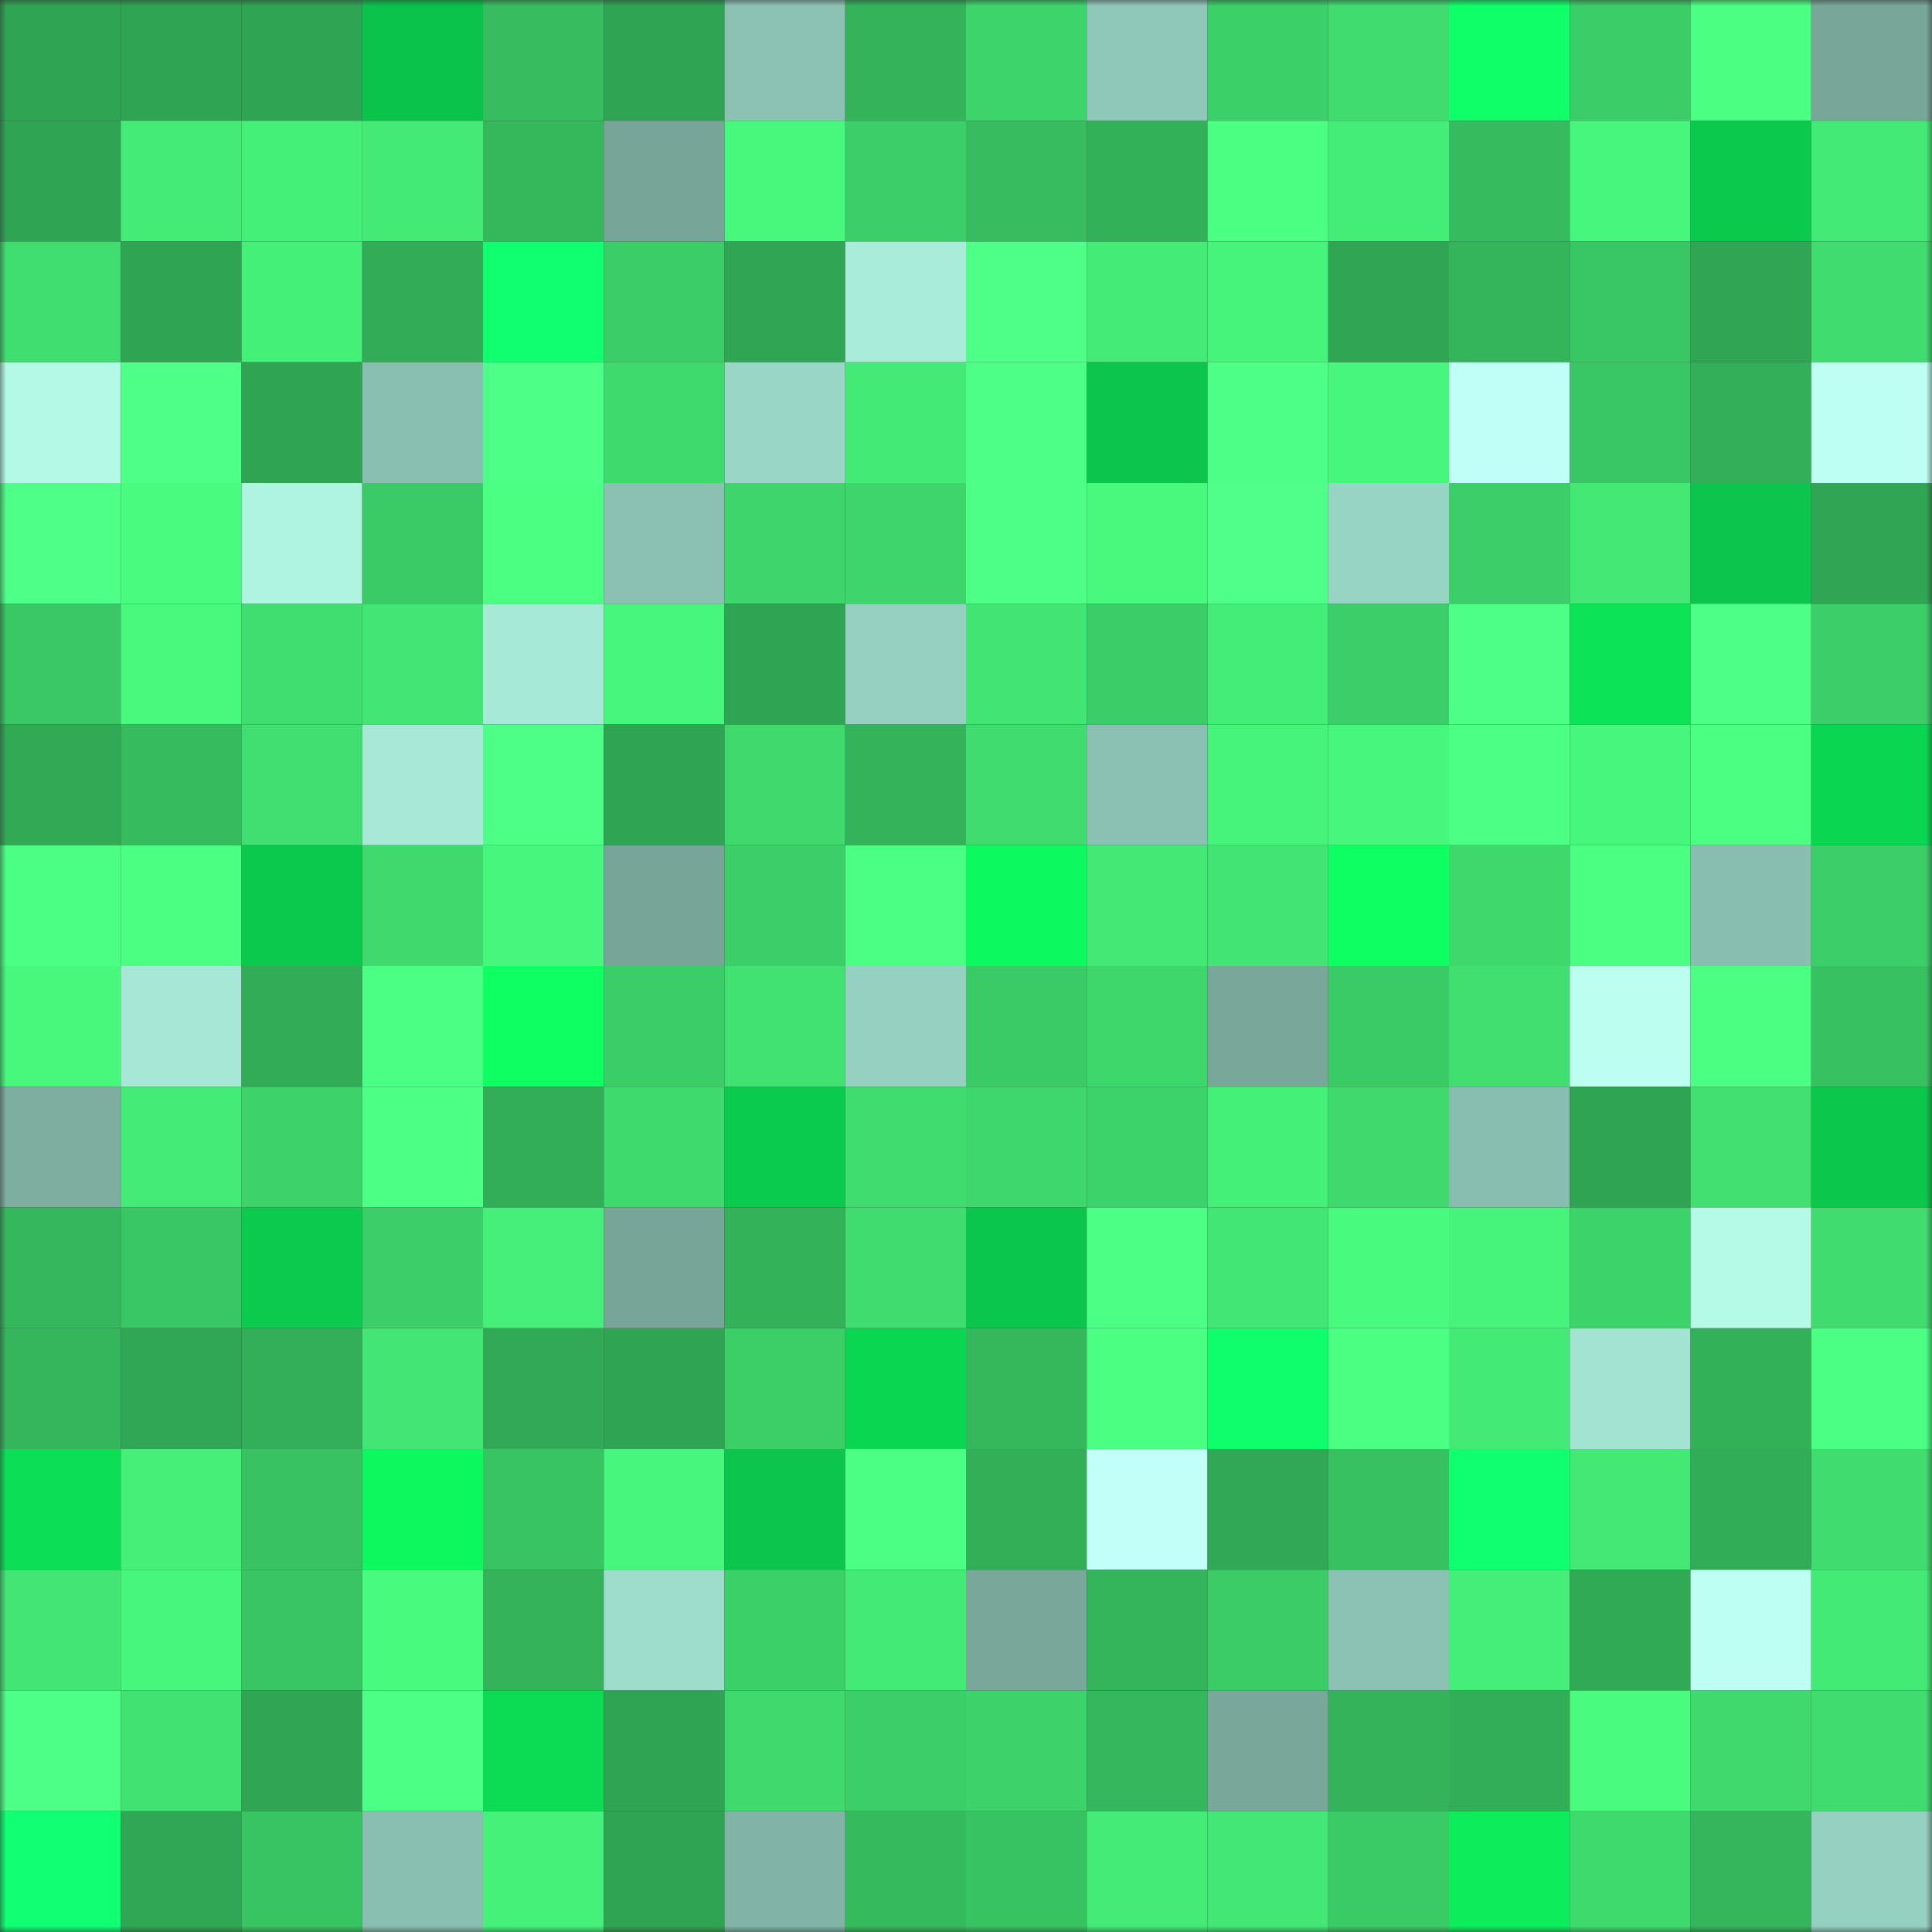 <svg viewBox="0 0 160 160" fill="none" role="img" xmlns="http://www.w3.org/2000/svg" width="240" height="240" name="lens%2Cmrwest.lens"><rect x="0" y="0" width="160" height="160" fill="#333333" stroke="none"/><mask id="150324234" mask-type="alpha" maskUnits="userSpaceOnUse" x="0" y="0" width="160" height="160"><rect width="160" height="160" fill="#FFFFFF"></rect></mask><g mask="url(#150324234)"><rect x="0" y="0" width="10" height="10" fill="#2fa453"></rect><rect x="10" y="0" width="10" height="10" fill="#2fa453"></rect><rect x="20" y="0" width="10" height="10" fill="#2fa453"></rect><rect x="30" y="0" width="10" height="10" fill="#0ac34b"></rect><rect x="40" y="0" width="10" height="10" fill="#37bd5f"></rect><rect x="50" y="0" width="10" height="10" fill="#2fa453"></rect><rect x="60" y="0" width="10" height="10" fill="#8cc2b3"></rect><rect x="70" y="0" width="10" height="10" fill="#34b35a"></rect><rect x="80" y="0" width="10" height="10" fill="#3dd46b"></rect><rect x="90" y="0" width="10" height="10" fill="#8fc8b8"></rect><rect x="100" y="0" width="10" height="10" fill="#3cd069"></rect><rect x="110" y="0" width="10" height="10" fill="#40dc6f"></rect><rect x="120" y="0" width="10" height="10" fill="#0eff67"></rect><rect x="130" y="0" width="10" height="10" fill="#3bcd67"></rect><rect x="140" y="0" width="10" height="10" fill="#4bff83"></rect><rect x="150" y="0" width="10" height="10" fill="#78a79a"></rect><rect x="0" y="10" width="10" height="10" fill="#2fa453"></rect><rect x="10" y="10" width="10" height="10" fill="#44eb77"></rect><rect x="20" y="10" width="10" height="10" fill="#45f079"></rect><rect x="30" y="10" width="10" height="10" fill="#44ea76"></rect><rect x="40" y="10" width="10" height="10" fill="#35b75c"></rect><rect x="50" y="10" width="10" height="10" fill="#77a598"></rect><rect x="60" y="10" width="10" height="10" fill="#48f87d"></rect><rect x="70" y="10" width="10" height="10" fill="#3cce68"></rect><rect x="80" y="10" width="10" height="10" fill="#37bd5f"></rect><rect x="90" y="10" width="10" height="10" fill="#33b159"></rect><rect x="100" y="10" width="10" height="10" fill="#4bff82"></rect><rect x="110" y="10" width="10" height="10" fill="#44ed78"></rect><rect x="120" y="10" width="10" height="10" fill="#36bb5f"></rect><rect x="130" y="10" width="10" height="10" fill="#47f67c"></rect><rect x="140" y="10" width="10" height="10" fill="#0bc94d"></rect><rect x="150" y="10" width="10" height="10" fill="#44ea76"></rect><rect x="0" y="20" width="10" height="10" fill="#40de70"></rect><rect x="10" y="20" width="10" height="10" fill="#2fa453"></rect><rect x="20" y="20" width="10" height="10" fill="#45f079"></rect><rect x="30" y="20" width="10" height="10" fill="#32ac57"></rect><rect x="40" y="20" width="10" height="10" fill="#10ff71"></rect><rect x="50" y="20" width="10" height="10" fill="#3bcd67"></rect><rect x="60" y="20" width="10" height="10" fill="#30a654"></rect><rect x="70" y="20" width="10" height="10" fill="#a9ecda"></rect><rect x="80" y="20" width="10" height="10" fill="#4eff88"></rect><rect x="90" y="20" width="10" height="10" fill="#44eb77"></rect><rect x="100" y="20" width="10" height="10" fill="#46f37b"></rect><rect x="110" y="20" width="10" height="10" fill="#30a553"></rect><rect x="120" y="20" width="10" height="10" fill="#34b55b"></rect><rect x="130" y="20" width="10" height="10" fill="#39c664"></rect><rect x="140" y="20" width="10" height="10" fill="#30a654"></rect><rect x="150" y="20" width="10" height="10" fill="#40dc6f"></rect><rect x="0" y="30" width="10" height="10" fill="#b3f9e6"></rect><rect x="10" y="30" width="10" height="10" fill="#4eff88"></rect><rect x="20" y="30" width="10" height="10" fill="#2fa453"></rect><rect x="30" y="30" width="10" height="10" fill="#89bfb0"></rect><rect x="40" y="30" width="10" height="10" fill="#4dff86"></rect><rect x="50" y="30" width="10" height="10" fill="#3fda6e"></rect><rect x="60" y="30" width="10" height="10" fill="#9ad6c5"></rect><rect x="70" y="30" width="10" height="10" fill="#44ea76"></rect><rect x="80" y="30" width="10" height="10" fill="#4dff86"></rect><rect x="90" y="30" width="10" height="10" fill="#0bc54c"></rect><rect x="100" y="30" width="10" height="10" fill="#4dff86"></rect><rect x="110" y="30" width="10" height="10" fill="#47f77d"></rect><rect x="120" y="30" width="10" height="10" fill="#c0fff7"></rect><rect x="130" y="30" width="10" height="10" fill="#39c664"></rect><rect x="140" y="30" width="10" height="10" fill="#33af59"></rect><rect x="150" y="30" width="10" height="10" fill="#bdfff3"></rect><rect x="0" y="40" width="10" height="10" fill="#4eff88"></rect><rect x="10" y="40" width="10" height="10" fill="#49fc7f"></rect><rect x="20" y="40" width="10" height="10" fill="#aff4e1"></rect><rect x="30" y="40" width="10" height="10" fill="#3bcb66"></rect><rect x="40" y="40" width="10" height="10" fill="#4aff82"></rect><rect x="50" y="40" width="10" height="10" fill="#8ac1b2"></rect><rect x="60" y="40" width="10" height="10" fill="#3ed56c"></rect><rect x="70" y="40" width="10" height="10" fill="#3ed56c"></rect><rect x="80" y="40" width="10" height="10" fill="#4dff87"></rect><rect x="90" y="40" width="10" height="10" fill="#48f97e"></rect><rect x="100" y="40" width="10" height="10" fill="#4fff89"></rect><rect x="110" y="40" width="10" height="10" fill="#98d4c3"></rect><rect x="120" y="40" width="10" height="10" fill="#3cce68"></rect><rect x="130" y="40" width="10" height="10" fill="#43e875"></rect><rect x="140" y="40" width="10" height="10" fill="#0bc54c"></rect><rect x="150" y="40" width="10" height="10" fill="#30a553"></rect><rect x="0" y="50" width="10" height="10" fill="#3ac765"></rect><rect x="10" y="50" width="10" height="10" fill="#48f97e"></rect><rect x="20" y="50" width="10" height="10" fill="#40de70"></rect><rect x="30" y="50" width="10" height="10" fill="#43e674"></rect><rect x="40" y="50" width="10" height="10" fill="#a7e9d7"></rect><rect x="50" y="50" width="10" height="10" fill="#47f67c"></rect><rect x="60" y="50" width="10" height="10" fill="#2fa453"></rect><rect x="70" y="50" width="10" height="10" fill="#95d0c0"></rect><rect x="80" y="50" width="10" height="10" fill="#42e574"></rect><rect x="90" y="50" width="10" height="10" fill="#3bcd67"></rect><rect x="100" y="50" width="10" height="10" fill="#44ed78"></rect><rect x="110" y="50" width="10" height="10" fill="#3cce68"></rect><rect x="120" y="50" width="10" height="10" fill="#4dff86"></rect><rect x="130" y="50" width="10" height="10" fill="#0ce357"></rect><rect x="140" y="50" width="10" height="10" fill="#4dff87"></rect><rect x="150" y="50" width="10" height="10" fill="#3cce68"></rect><rect x="0" y="60" width="10" height="10" fill="#31a955"></rect><rect x="10" y="60" width="10" height="10" fill="#36bb5f"></rect><rect x="20" y="60" width="10" height="10" fill="#41df71"></rect><rect x="30" y="60" width="10" height="10" fill="#a7e8d6"></rect><rect x="40" y="60" width="10" height="10" fill="#4dff87"></rect><rect x="50" y="60" width="10" height="10" fill="#2fa453"></rect><rect x="60" y="60" width="10" height="10" fill="#3fd96d"></rect><rect x="70" y="60" width="10" height="10" fill="#34b35a"></rect><rect x="80" y="60" width="10" height="10" fill="#40dc6f"></rect><rect x="90" y="60" width="10" height="10" fill="#8ac1b2"></rect><rect x="100" y="60" width="10" height="10" fill="#47f47b"></rect><rect x="110" y="60" width="10" height="10" fill="#47f77d"></rect><rect x="120" y="60" width="10" height="10" fill="#4cff85"></rect><rect x="130" y="60" width="10" height="10" fill="#47f67c"></rect><rect x="140" y="60" width="10" height="10" fill="#4aff82"></rect><rect x="150" y="60" width="10" height="10" fill="#0bd652"></rect><rect x="0" y="70" width="10" height="10" fill="#4bff84"></rect><rect x="10" y="70" width="10" height="10" fill="#4bff83"></rect><rect x="20" y="70" width="10" height="10" fill="#0bc94d"></rect><rect x="30" y="70" width="10" height="10" fill="#3fd96d"></rect><rect x="40" y="70" width="10" height="10" fill="#47f77d"></rect><rect x="50" y="70" width="10" height="10" fill="#77a598"></rect><rect x="60" y="70" width="10" height="10" fill="#3ccf69"></rect><rect x="70" y="70" width="10" height="10" fill="#4bff84"></rect><rect x="80" y="70" width="10" height="10" fill="#0df960"></rect><rect x="90" y="70" width="10" height="10" fill="#43e875"></rect><rect x="100" y="70" width="10" height="10" fill="#42e473"></rect><rect x="110" y="70" width="10" height="10" fill="#0eff62"></rect><rect x="120" y="70" width="10" height="10" fill="#3ed86d"></rect><rect x="130" y="70" width="10" height="10" fill="#4bff83"></rect><rect x="140" y="70" width="10" height="10" fill="#88beaf"></rect><rect x="150" y="70" width="10" height="10" fill="#3cce68"></rect><rect x="0" y="80" width="10" height="10" fill="#48f87d"></rect><rect x="10" y="80" width="10" height="10" fill="#a6e7d5"></rect><rect x="20" y="80" width="10" height="10" fill="#32ac57"></rect><rect x="30" y="80" width="10" height="10" fill="#4bff84"></rect><rect x="40" y="80" width="10" height="10" fill="#0eff62"></rect><rect x="50" y="80" width="10" height="10" fill="#3bcd67"></rect><rect x="60" y="80" width="10" height="10" fill="#41e272"></rect><rect x="70" y="80" width="10" height="10" fill="#95d0c0"></rect><rect x="80" y="80" width="10" height="10" fill="#3aca66"></rect><rect x="90" y="80" width="10" height="10" fill="#3ed76c"></rect><rect x="100" y="80" width="10" height="10" fill="#79a89b"></rect><rect x="110" y="80" width="10" height="10" fill="#3bcb66"></rect><rect x="120" y="80" width="10" height="10" fill="#40df70"></rect><rect x="130" y="80" width="10" height="10" fill="#bcfff1"></rect><rect x="140" y="80" width="10" height="10" fill="#4aff82"></rect><rect x="150" y="80" width="10" height="10" fill="#38c161"></rect><rect x="0" y="90" width="10" height="10" fill="#7daea0"></rect><rect x="10" y="90" width="10" height="10" fill="#44eb77"></rect><rect x="20" y="90" width="10" height="10" fill="#3dd36a"></rect><rect x="30" y="90" width="10" height="10" fill="#4cff85"></rect><rect x="40" y="90" width="10" height="10" fill="#32ae58"></rect><rect x="50" y="90" width="10" height="10" fill="#3fda6e"></rect><rect x="60" y="90" width="10" height="10" fill="#0bcb4e"></rect><rect x="70" y="90" width="10" height="10" fill="#40dc6f"></rect><rect x="80" y="90" width="10" height="10" fill="#3ed76d"></rect><rect x="90" y="90" width="10" height="10" fill="#3dd36b"></rect><rect x="100" y="90" width="10" height="10" fill="#45f079"></rect><rect x="110" y="90" width="10" height="10" fill="#3fd96d"></rect><rect x="120" y="90" width="10" height="10" fill="#88beaf"></rect><rect x="130" y="90" width="10" height="10" fill="#2fa453"></rect><rect x="140" y="90" width="10" height="10" fill="#41e071"></rect><rect x="150" y="90" width="10" height="10" fill="#0bc74c"></rect><rect x="0" y="100" width="10" height="10" fill="#35b85d"></rect><rect x="10" y="100" width="10" height="10" fill="#39c664"></rect><rect x="20" y="100" width="10" height="10" fill="#0bca4e"></rect><rect x="30" y="100" width="10" height="10" fill="#3cce68"></rect><rect x="40" y="100" width="10" height="10" fill="#45ef79"></rect><rect x="50" y="100" width="10" height="10" fill="#77a598"></rect><rect x="60" y="100" width="10" height="10" fill="#34b25a"></rect><rect x="70" y="100" width="10" height="10" fill="#40dc6f"></rect><rect x="80" y="100" width="10" height="10" fill="#0bc64c"></rect><rect x="90" y="100" width="10" height="10" fill="#4cff85"></rect><rect x="100" y="100" width="10" height="10" fill="#42e674"></rect><rect x="110" y="100" width="10" height="10" fill="#48fb7e"></rect><rect x="120" y="100" width="10" height="10" fill="#46f47b"></rect><rect x="130" y="100" width="10" height="10" fill="#3dd36b"></rect><rect x="140" y="100" width="10" height="10" fill="#b4fae7"></rect><rect x="150" y="100" width="10" height="10" fill="#40dc6f"></rect><rect x="0" y="110" width="10" height="10" fill="#35b65c"></rect><rect x="10" y="110" width="10" height="10" fill="#30a754"></rect><rect x="20" y="110" width="10" height="10" fill="#32af58"></rect><rect x="30" y="110" width="10" height="10" fill="#43e674"></rect><rect x="40" y="110" width="10" height="10" fill="#31a956"></rect><rect x="50" y="110" width="10" height="10" fill="#2fa453"></rect><rect x="60" y="110" width="10" height="10" fill="#3ccf68"></rect><rect x="70" y="110" width="10" height="10" fill="#0bd652"></rect><rect x="80" y="110" width="10" height="10" fill="#35b75c"></rect><rect x="90" y="110" width="10" height="10" fill="#4aff81"></rect><rect x="100" y="110" width="10" height="10" fill="#0fff6c"></rect><rect x="110" y="110" width="10" height="10" fill="#4aff82"></rect><rect x="120" y="110" width="10" height="10" fill="#44ea76"></rect><rect x="130" y="110" width="10" height="10" fill="#a3e3d2"></rect><rect x="140" y="110" width="10" height="10" fill="#33b159"></rect><rect x="150" y="110" width="10" height="10" fill="#4bff84"></rect><rect x="0" y="120" width="10" height="10" fill="#0cdf56"></rect><rect x="10" y="120" width="10" height="10" fill="#45ef78"></rect><rect x="20" y="120" width="10" height="10" fill="#38c262"></rect><rect x="30" y="120" width="10" height="10" fill="#0df85f"></rect><rect x="40" y="120" width="10" height="10" fill="#39c463"></rect><rect x="50" y="120" width="10" height="10" fill="#47f67c"></rect><rect x="60" y="120" width="10" height="10" fill="#0bc54c"></rect><rect x="70" y="120" width="10" height="10" fill="#4bff84"></rect><rect x="80" y="120" width="10" height="10" fill="#33af58"></rect><rect x="90" y="120" width="10" height="10" fill="#c1fff8"></rect><rect x="100" y="120" width="10" height="10" fill="#31a855"></rect><rect x="110" y="120" width="10" height="10" fill="#38c161"></rect><rect x="120" y="120" width="10" height="10" fill="#10ff71"></rect><rect x="130" y="120" width="10" height="10" fill="#43e875"></rect><rect x="140" y="120" width="10" height="10" fill="#32ad57"></rect><rect x="150" y="120" width="10" height="10" fill="#40dc6f"></rect><rect x="0" y="130" width="10" height="10" fill="#43e674"></rect><rect x="10" y="130" width="10" height="10" fill="#47f67c"></rect><rect x="20" y="130" width="10" height="10" fill="#39c564"></rect><rect x="30" y="130" width="10" height="10" fill="#48fb7e"></rect><rect x="40" y="130" width="10" height="10" fill="#34b35a"></rect><rect x="50" y="130" width="10" height="10" fill="#9edccb"></rect><rect x="60" y="130" width="10" height="10" fill="#3cd069"></rect><rect x="70" y="130" width="10" height="10" fill="#44ea76"></rect><rect x="80" y="130" width="10" height="10" fill="#79a89b"></rect><rect x="90" y="130" width="10" height="10" fill="#34b55b"></rect><rect x="100" y="130" width="10" height="10" fill="#3bcc67"></rect><rect x="110" y="130" width="10" height="10" fill="#8cc2b3"></rect><rect x="120" y="130" width="10" height="10" fill="#45ee78"></rect><rect x="130" y="130" width="10" height="10" fill="#31aa56"></rect><rect x="140" y="130" width="10" height="10" fill="#bdfff3"></rect><rect x="150" y="130" width="10" height="10" fill="#44ea76"></rect><rect x="0" y="140" width="10" height="10" fill="#4eff87"></rect><rect x="10" y="140" width="10" height="10" fill="#41e172"></rect><rect x="20" y="140" width="10" height="10" fill="#30a654"></rect><rect x="30" y="140" width="10" height="10" fill="#4cff85"></rect><rect x="40" y="140" width="10" height="10" fill="#0cdb54"></rect><rect x="50" y="140" width="10" height="10" fill="#2fa453"></rect><rect x="60" y="140" width="10" height="10" fill="#3fd96d"></rect><rect x="70" y="140" width="10" height="10" fill="#3cce68"></rect><rect x="80" y="140" width="10" height="10" fill="#3dd36a"></rect><rect x="90" y="140" width="10" height="10" fill="#35b85d"></rect><rect x="100" y="140" width="10" height="10" fill="#79a89b"></rect><rect x="110" y="140" width="10" height="10" fill="#34b35a"></rect><rect x="120" y="140" width="10" height="10" fill="#32ae58"></rect><rect x="130" y="140" width="10" height="10" fill="#49fc7f"></rect><rect x="140" y="140" width="10" height="10" fill="#3fd96d"></rect><rect x="150" y="140" width="10" height="10" fill="#40dc6f"></rect><rect x="0" y="150" width="10" height="10" fill="#10ff73"></rect><rect x="10" y="150" width="10" height="10" fill="#30a754"></rect><rect x="20" y="150" width="10" height="10" fill="#39c463"></rect><rect x="30" y="150" width="10" height="10" fill="#89bfb0"></rect><rect x="40" y="150" width="10" height="10" fill="#46f17a"></rect><rect x="50" y="150" width="10" height="10" fill="#2fa453"></rect><rect x="60" y="150" width="10" height="10" fill="#81b4a6"></rect><rect x="70" y="150" width="10" height="10" fill="#36ba5e"></rect><rect x="80" y="150" width="10" height="10" fill="#38c362"></rect><rect x="90" y="150" width="10" height="10" fill="#44eb77"></rect><rect x="100" y="150" width="10" height="10" fill="#43e775"></rect><rect x="110" y="150" width="10" height="10" fill="#3bcb66"></rect><rect x="120" y="150" width="10" height="10" fill="#0ded5b"></rect><rect x="130" y="150" width="10" height="10" fill="#3fda6e"></rect><rect x="140" y="150" width="10" height="10" fill="#35b65c"></rect><rect x="150" y="150" width="10" height="10" fill="#95d0c0"></rect></g></svg>